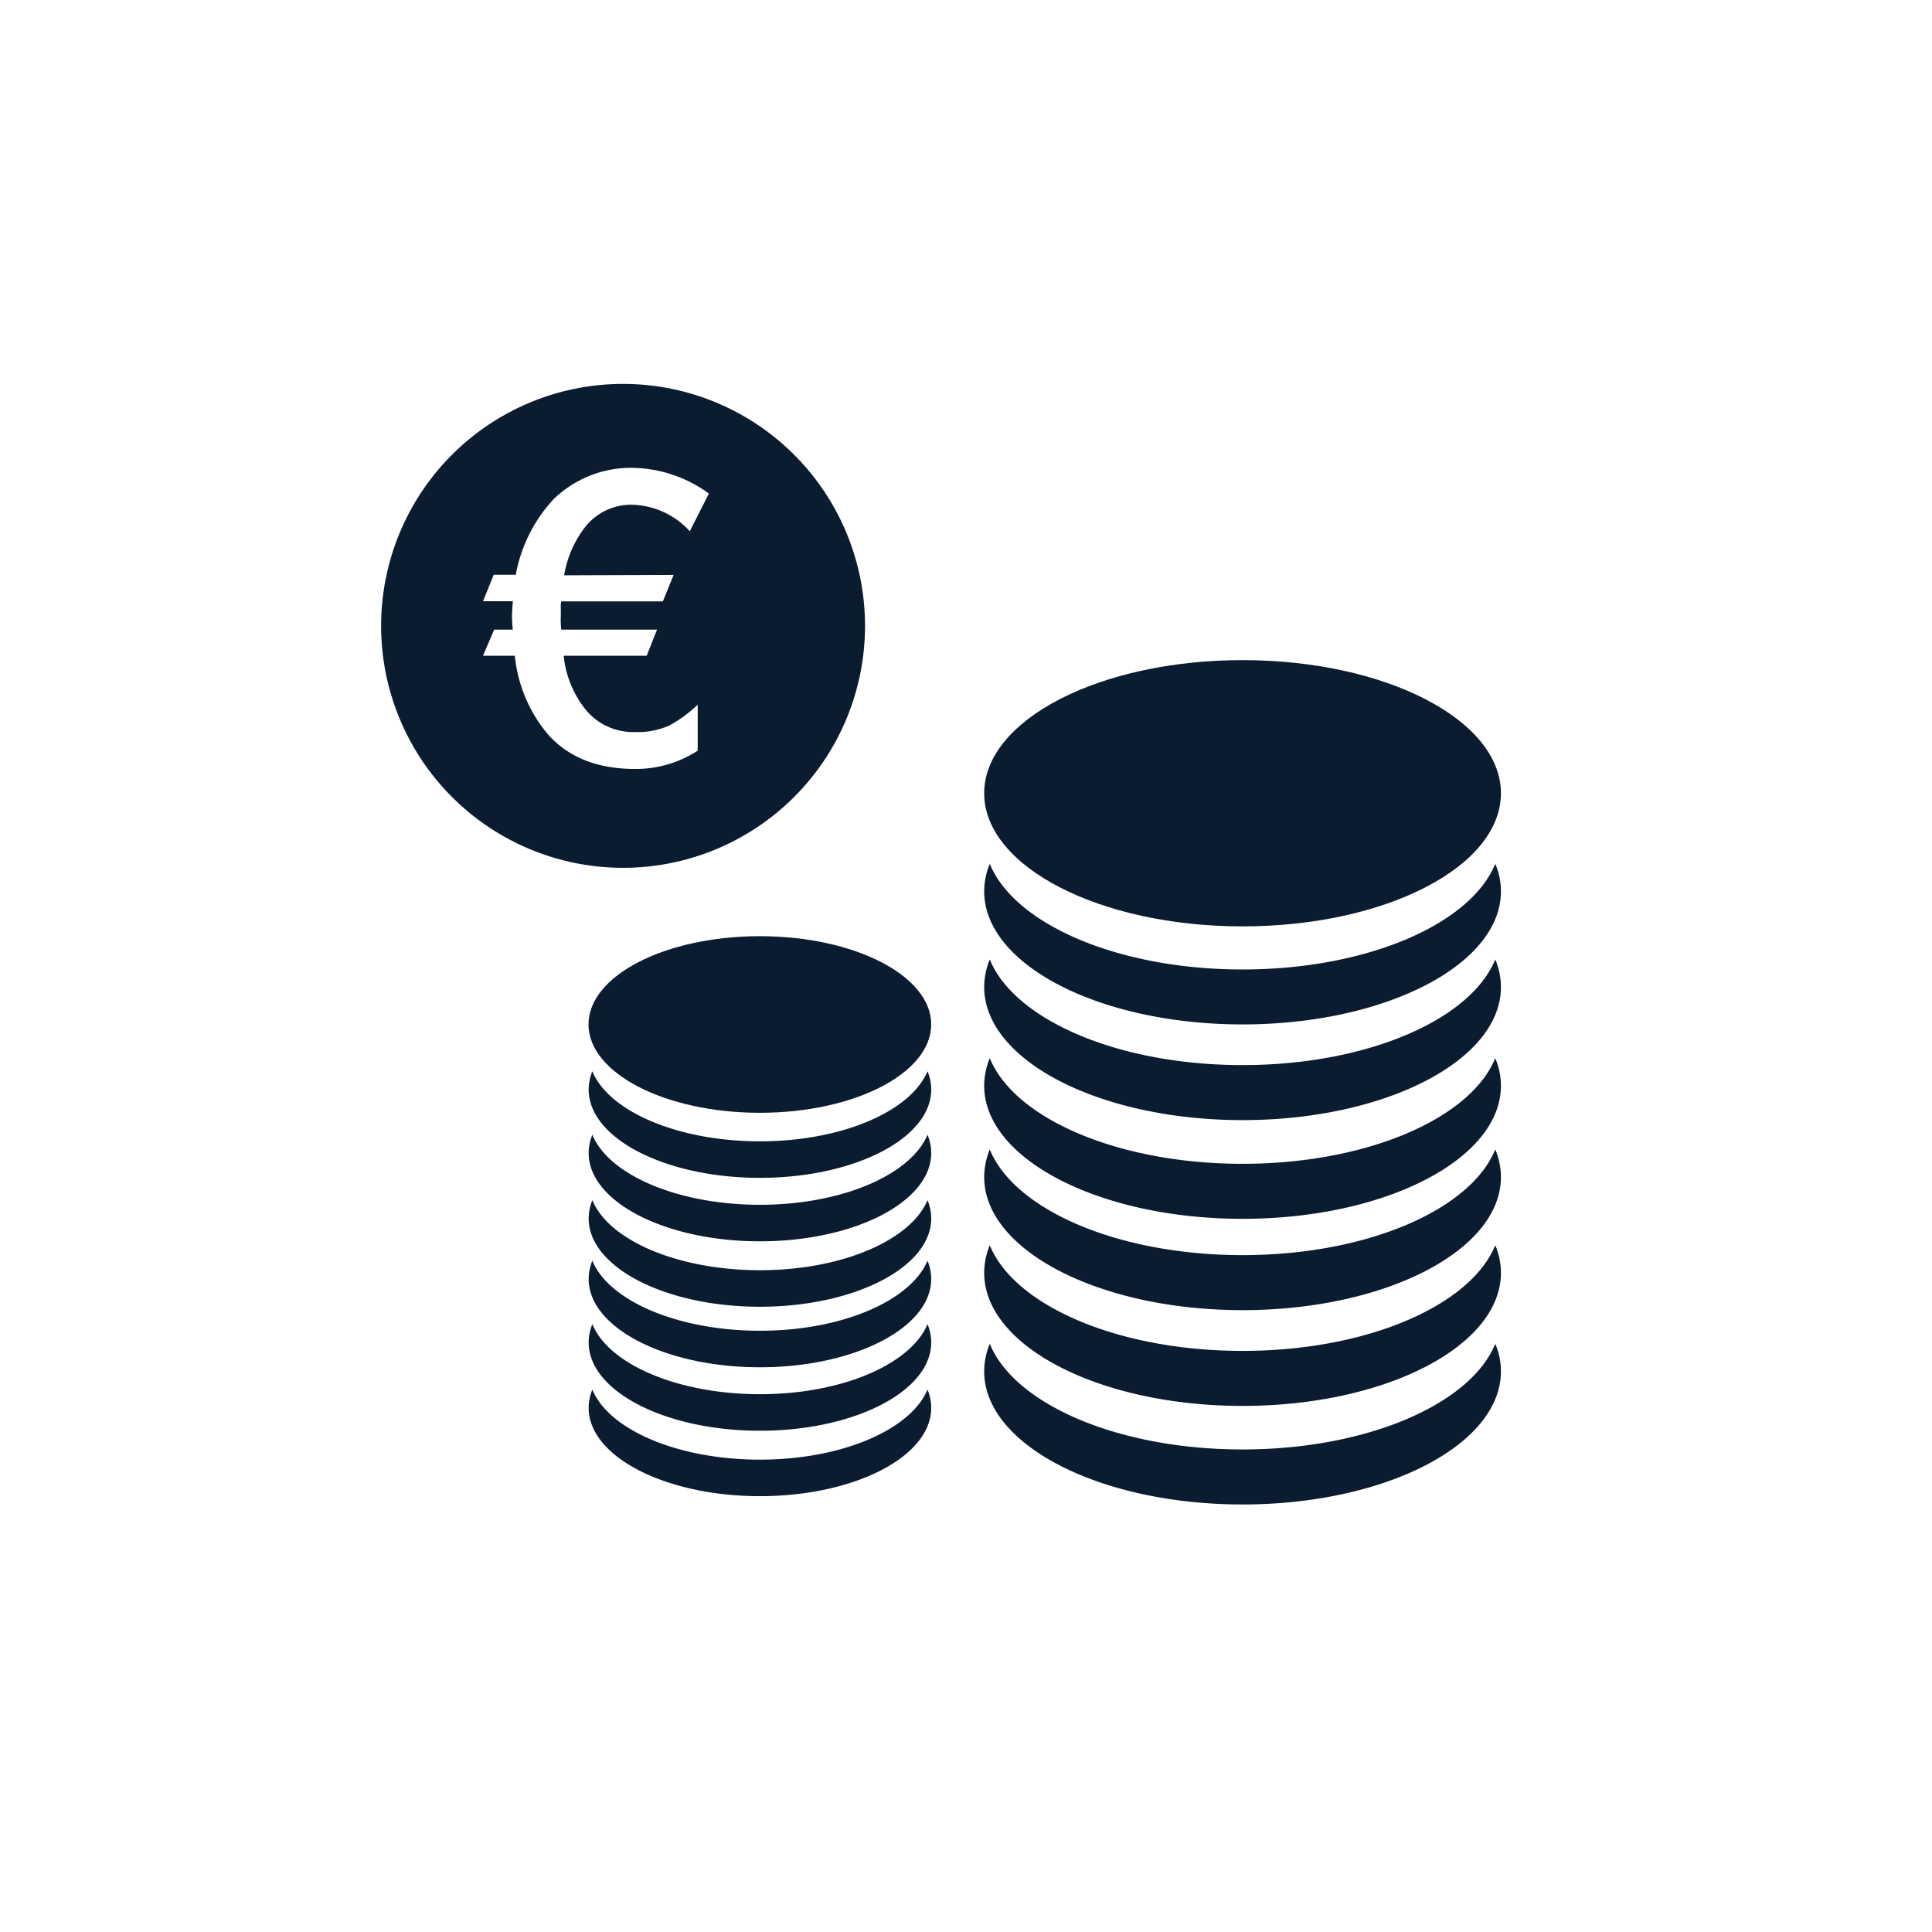 <svg id="Ebene_1" data-name="Ebene 1" xmlns="http://www.w3.org/2000/svg" xmlns:xlink="http://www.w3.org/1999/xlink" viewBox="0 0 256 256"><defs><style>.cls-1{fill:none;}.cls-2{clip-path:url(#clip-path);}.cls-3{fill:#0b1b30;}</style><clipPath id="clip-path"><rect class="cls-1" x="50.5" y="50.87" width="148.38" height="148.49"/></clipPath></defs><title>wave_icons</title><g class="cls-2"><path class="cls-3" d="M164.64,128.46c16.48,0,30.23-6,33.49-14a9.37,9.37,0,0,1,.75,3.64c0,9.74-15.33,17.64-34.24,17.64s-34.23-7.9-34.23-17.64a9.55,9.55,0,0,1,.74-3.64c3.26,8,17,14,33.49,14"/><path class="cls-3" d="M164.64,141.13c16.48,0,30.23-6,33.49-14a9.46,9.46,0,0,1,.75,3.65c0,9.74-15.33,17.64-34.24,17.64s-34.23-7.9-34.23-17.64a9.64,9.64,0,0,1,.74-3.65c3.26,8,17,14,33.49,14"/><path class="cls-3" d="M164.64,154.21c16.48,0,30.23-6,33.49-14a9.46,9.46,0,0,1,.75,3.65c0,9.74-15.33,17.64-34.24,17.64s-34.23-7.9-34.23-17.64a9.64,9.64,0,0,1,.74-3.65c3.26,8,17,14,33.49,14"/><path class="cls-3" d="M164.64,122.75c-18.9,0-34.23-7.9-34.23-17.64s15.33-17.64,34.23-17.64,34.24,7.89,34.24,17.64-15.33,17.64-34.24,17.64"/><path class="cls-3" d="M164.64,166.31c16.48,0,30.23-6,33.49-14a9.46,9.46,0,0,1,.75,3.65c0,9.74-15.33,17.64-34.24,17.64s-34.23-7.9-34.23-17.64a9.64,9.64,0,0,1,.74-3.65c3.26,8,17,14,33.49,14"/><path class="cls-3" d="M164.64,179c16.48,0,30.23-6,33.49-14a9.46,9.46,0,0,1,.75,3.65c0,9.74-15.33,17.64-34.24,17.64s-34.23-7.9-34.23-17.64a9.64,9.64,0,0,1,.74-3.65c3.26,8,17,14,33.49,14"/><path class="cls-3" d="M164.64,192.06c16.48,0,30.23-6,33.49-14a9.39,9.39,0,0,1,.75,3.65c0,9.74-15.33,17.64-34.24,17.64s-34.23-7.9-34.23-17.64a9.56,9.56,0,0,1,.74-3.65c3.26,8,17,14,33.49,14"/><path class="cls-3" d="M100.69,151.23c10.93,0,20-4,22.21-9.28a6.34,6.34,0,0,1,.49,2.42c0,6.46-10.16,11.7-22.7,11.7S78,150.83,78,144.37a6.54,6.54,0,0,1,.49-2.42c2.17,5.3,11.29,9.28,22.22,9.28"/><path class="cls-3" d="M100.69,159.64c10.93,0,20-4,22.21-9.28a6.34,6.34,0,0,1,.49,2.42c0,6.46-10.16,11.7-22.7,11.7S78,159.24,78,152.78a6.54,6.54,0,0,1,.49-2.42c2.17,5.3,11.29,9.28,22.22,9.28"/><path class="cls-3" d="M100.69,168.31c10.93,0,20-4,22.21-9.28a6.34,6.34,0,0,1,.49,2.42c0,6.46-10.16,11.7-22.7,11.7S78,167.91,78,161.45a6.54,6.54,0,0,1,.49-2.42c2.17,5.3,11.29,9.28,22.22,9.28"/><path class="cls-3" d="M100.69,147.45c-12.54,0-22.71-5.24-22.71-11.71s10.17-11.69,22.71-11.69,22.7,5.23,22.7,11.69-10.16,11.71-22.7,11.71"/><path class="cls-3" d="M100.69,176.33c10.93,0,20-4,22.21-9.28a6.34,6.34,0,0,1,.49,2.42c0,6.46-10.16,11.7-22.7,11.7S78,175.93,78,169.47a6.54,6.54,0,0,1,.49-2.42c2.17,5.3,11.29,9.28,22.22,9.28"/><path class="cls-3" d="M100.69,184.74c10.93,0,20-4,22.21-9.28a6.34,6.34,0,0,1,.49,2.42c0,6.46-10.16,11.7-22.7,11.7S78,184.34,78,177.88a6.54,6.54,0,0,1,.49-2.42c2.17,5.3,11.29,9.28,22.22,9.28"/><path class="cls-3" d="M100.69,193.41c10.93,0,20-4,22.21-9.28a6.34,6.34,0,0,1,.49,2.42c0,6.46-10.16,11.7-22.7,11.7S78,193,78,186.55a6.54,6.54,0,0,1,.49-2.42c2.17,5.3,11.29,9.28,22.22,9.28"/><path class="cls-3" d="M89.26,76.18l-1.43,3.51H74.37a2.7,2.7,0,0,0-.06.77v1.27a9.9,9.9,0,0,0,.06,1.7H87.06l-1.37,3.46h-11a13.67,13.67,0,0,0,2.8,7A8.13,8.13,0,0,0,84.15,97a10.16,10.16,0,0,0,4.56-.88,17.23,17.23,0,0,0,3.74-2.75v6.1a15.08,15.08,0,0,1-8.3,2.42c-4.89,0-8.74-1.48-11.48-4.51a19,19,0,0,1-4.45-10.49H64l1.48-3.46h2.47a17.24,17.24,0,0,1-.11-1.76c0-.5.06-1.15.11-2H64l1.42-3.51h2.92a20,20,0,0,1,5-10A14.7,14.7,0,0,1,84.15,62a17.56,17.56,0,0,1,9.78,3.4l-2.53,5a10.65,10.65,0,0,0-7.69-3.52,7.75,7.75,0,0,0-6.15,2.92,14.3,14.3,0,0,0-2.81,6.43Zm-6.7-25.31a32.06,32.06,0,1,0,32.06,32.06A32.06,32.06,0,0,0,82.56,50.87"/></g></svg>